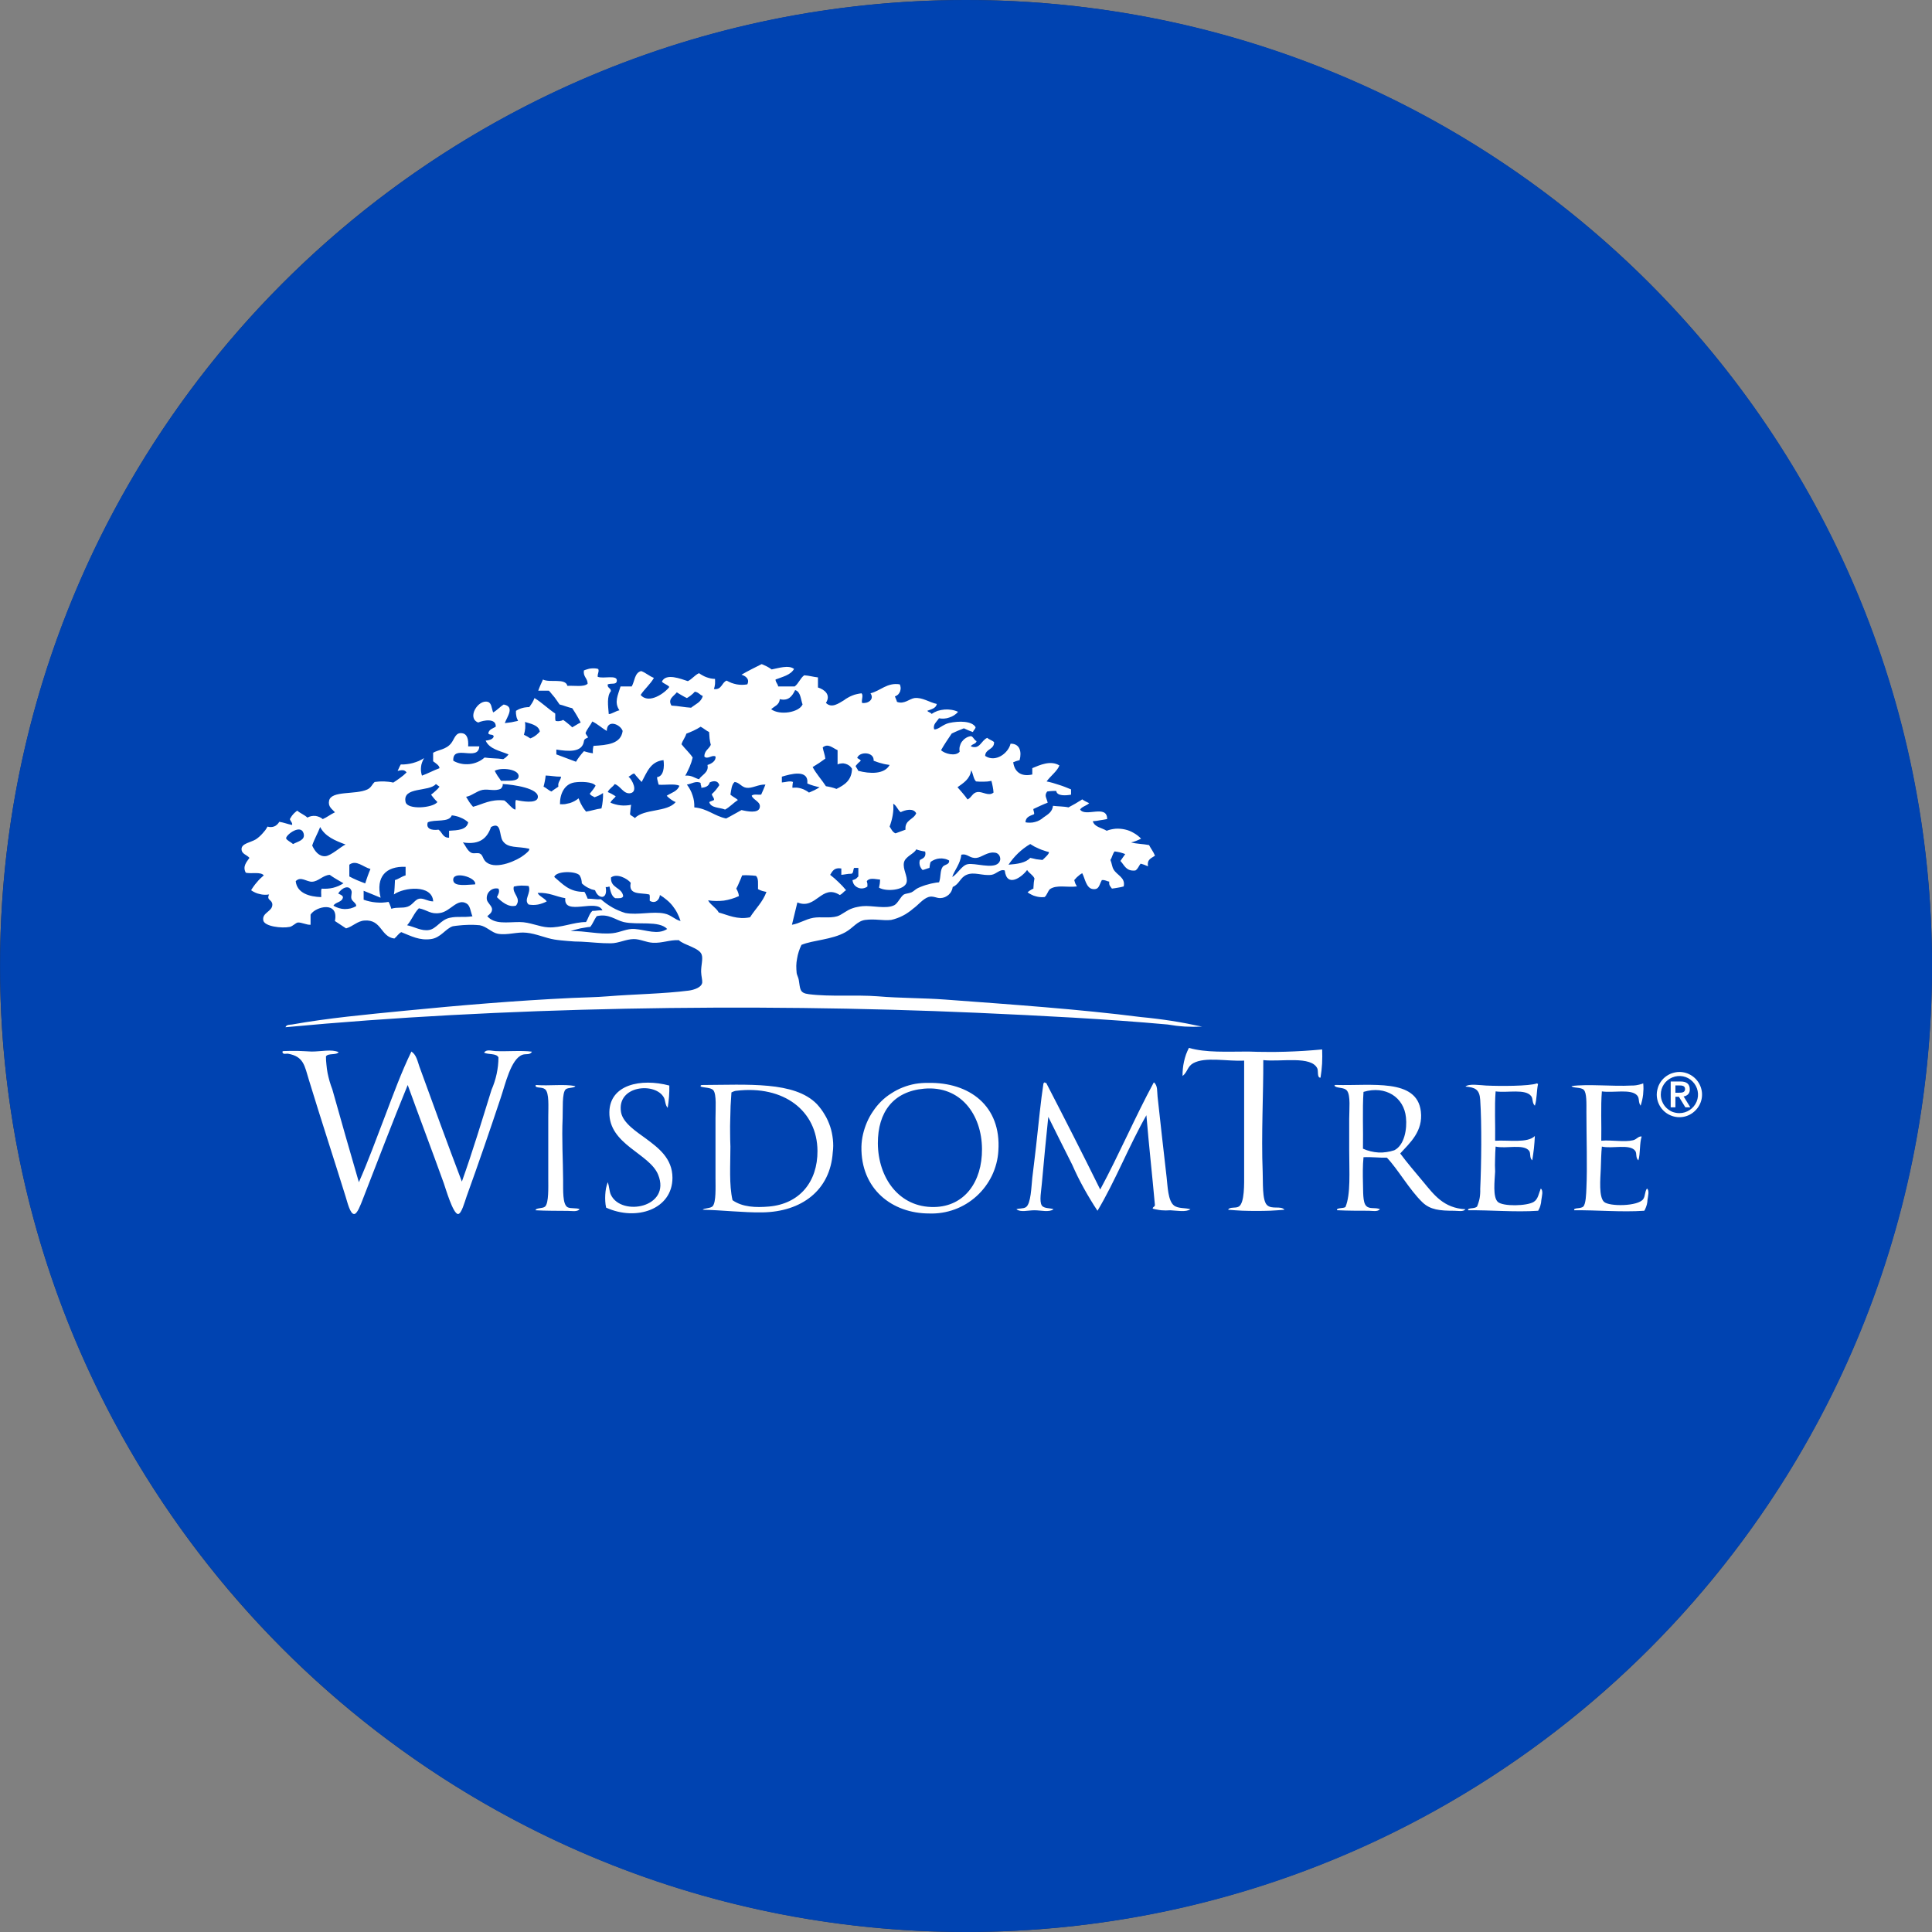 <svg width="40" height="40" viewBox="0 0 40 40" fill="none" xmlns="http://www.w3.org/2000/svg">
  <rect x="0" y="0" width="40" height="40" fill="#808080" stroke="none"/>
  <circle fill="#2B2B3C" cx="20" cy="20" r="20"></circle>
  <g transform="scale(1.25)">
    <g clip-path="url(#clip0_435_15693)">
<path d="M16.001 32C24.838 32 32.001 24.837 32.001 16C32.001 7.163 24.838 0 16.001 0C7.165 0 0.001 7.163 0.001 16C0.001 24.837 7.165 32 16.001 32Z" fill="#0043B1"/>
<path fill-rule="evenodd" clip-rule="evenodd" d="M13.152 11.08C13.094 11.182 12.96 11.21 12.845 11.255C12.847 11.306 12.882 11.323 12.889 11.37H13.162C13.227 11.322 13.254 11.234 13.32 11.185C13.403 11.19 13.47 11.212 13.548 11.22V11.387C13.659 11.421 13.766 11.51 13.68 11.642C13.775 11.739 13.895 11.647 13.979 11.598C14 11.582 14.021 11.567 14.045 11.555C14.067 11.542 14.091 11.53 14.117 11.52C14.141 11.51 14.166 11.502 14.191 11.497C14.217 11.491 14.243 11.486 14.27 11.483C14.303 11.521 14.268 11.577 14.277 11.642C14.371 11.66 14.489 11.586 14.418 11.483C14.583 11.443 14.693 11.301 14.902 11.335C14.912 11.352 14.916 11.373 14.918 11.394C14.918 11.413 14.915 11.433 14.908 11.453C14.9 11.472 14.889 11.489 14.875 11.504C14.859 11.518 14.841 11.529 14.822 11.535C14.826 11.543 14.829 11.55 14.832 11.558C14.835 11.565 14.838 11.573 14.841 11.58C14.845 11.588 14.847 11.595 14.85 11.602C14.853 11.609 14.855 11.616 14.857 11.625C14.975 11.671 15.066 11.572 15.148 11.562C15.277 11.548 15.393 11.633 15.517 11.66C15.501 11.735 15.423 11.747 15.359 11.773C15.375 11.798 15.415 11.798 15.43 11.825C15.461 11.804 15.495 11.787 15.531 11.774C15.569 11.763 15.606 11.755 15.645 11.752C15.683 11.749 15.721 11.751 15.759 11.757C15.798 11.763 15.834 11.774 15.869 11.79C15.849 11.813 15.827 11.832 15.802 11.848C15.778 11.863 15.752 11.875 15.724 11.884C15.697 11.894 15.668 11.9 15.638 11.902C15.61 11.904 15.581 11.902 15.552 11.897C15.52 11.951 15.447 11.996 15.473 12.08C15.538 12.09 15.614 11.999 15.72 11.975C15.885 11.939 16.1 11.94 16.159 12.045C16.153 12.08 16.124 12.093 16.115 12.125C16.102 12.121 16.089 12.116 16.076 12.111C16.064 12.106 16.051 12.102 16.038 12.096C16.026 12.091 16.014 12.086 16.002 12.08C15.989 12.075 15.977 12.069 15.965 12.063C15.948 12.069 15.931 12.076 15.914 12.084C15.897 12.09 15.88 12.097 15.863 12.104C15.846 12.112 15.829 12.119 15.812 12.127C15.796 12.135 15.78 12.143 15.763 12.15C15.702 12.24 15.641 12.329 15.587 12.425C15.641 12.482 15.828 12.536 15.895 12.45C15.89 12.421 15.89 12.393 15.896 12.366C15.903 12.337 15.914 12.31 15.93 12.287C15.947 12.264 15.968 12.243 15.992 12.227C16.016 12.211 16.041 12.2 16.07 12.195C16.113 12.182 16.132 12.26 16.175 12.275C16.166 12.326 16.099 12.319 16.08 12.362C16.231 12.421 16.25 12.264 16.352 12.221C16.384 12.251 16.433 12.262 16.465 12.292C16.468 12.42 16.322 12.399 16.317 12.52C16.488 12.636 16.701 12.476 16.738 12.318C16.891 12.315 16.926 12.45 16.888 12.59C16.878 12.592 16.869 12.595 16.86 12.598C16.852 12.6 16.843 12.603 16.833 12.606C16.825 12.608 16.816 12.611 16.808 12.616C16.799 12.619 16.791 12.622 16.782 12.625C16.802 12.78 16.908 12.871 17.098 12.828V12.723C17.225 12.67 17.401 12.589 17.547 12.678C17.514 12.77 17.399 12.853 17.335 12.943C17.37 12.95 17.405 12.958 17.439 12.968C17.473 12.979 17.507 12.989 17.541 13C17.575 13.01 17.608 13.022 17.641 13.035C17.674 13.048 17.707 13.061 17.74 13.075V13.162C17.656 13.178 17.504 13.188 17.495 13.1C17.482 13.1 17.469 13.1 17.456 13.1C17.444 13.101 17.431 13.102 17.42 13.102C17.407 13.103 17.394 13.104 17.381 13.105C17.37 13.106 17.358 13.108 17.345 13.11C17.292 13.178 17.335 13.215 17.353 13.295C17.272 13.325 17.195 13.363 17.115 13.4C17.115 13.432 17.139 13.468 17.125 13.487C17.06 13.513 16.988 13.532 16.985 13.62C17.01 13.625 17.037 13.627 17.064 13.626C17.091 13.626 17.117 13.622 17.142 13.615C17.169 13.608 17.194 13.599 17.217 13.586C17.241 13.573 17.263 13.558 17.283 13.54C17.359 13.487 17.429 13.449 17.441 13.347C17.523 13.358 17.621 13.355 17.697 13.373C17.716 13.363 17.735 13.353 17.754 13.342C17.773 13.332 17.793 13.321 17.812 13.31C17.831 13.299 17.85 13.287 17.869 13.275C17.888 13.265 17.907 13.253 17.925 13.24C17.934 13.247 17.944 13.253 17.952 13.258C17.962 13.263 17.971 13.269 17.981 13.274C17.99 13.279 18 13.284 18.009 13.288C18.019 13.294 18.029 13.298 18.04 13.303C17.998 13.346 17.923 13.357 17.89 13.408C17.974 13.542 18.338 13.315 18.338 13.566C18.319 13.57 18.299 13.573 18.279 13.577C18.259 13.581 18.24 13.584 18.22 13.586C18.2 13.589 18.18 13.593 18.161 13.596C18.141 13.598 18.12 13.6 18.1 13.602C18.129 13.701 18.25 13.71 18.33 13.76C18.378 13.741 18.428 13.731 18.481 13.726C18.532 13.723 18.585 13.728 18.634 13.739C18.685 13.75 18.734 13.77 18.779 13.797C18.824 13.822 18.865 13.854 18.9 13.891C18.887 13.898 18.874 13.904 18.86 13.91C18.846 13.916 18.833 13.922 18.819 13.927C18.805 13.932 18.791 13.937 18.777 13.942C18.762 13.946 18.748 13.95 18.734 13.953C18.824 13.978 18.937 13.978 19.032 13.997C19.063 14.058 19.104 14.107 19.13 14.173C19.074 14.214 18.994 14.23 19.015 14.35C19.005 14.344 18.995 14.34 18.985 14.337C18.975 14.332 18.965 14.328 18.954 14.324C18.945 14.321 18.935 14.318 18.924 14.314C18.913 14.311 18.903 14.308 18.892 14.305C18.862 14.341 18.848 14.394 18.805 14.418C18.651 14.435 18.624 14.33 18.558 14.26C18.583 14.22 18.612 14.185 18.637 14.147C18.623 14.141 18.609 14.135 18.594 14.131C18.58 14.126 18.566 14.122 18.551 14.118C18.536 14.114 18.521 14.111 18.506 14.109C18.492 14.106 18.477 14.104 18.462 14.102C18.428 14.139 18.421 14.201 18.392 14.243C18.417 14.303 18.417 14.354 18.444 14.4C18.5 14.498 18.645 14.534 18.612 14.682C18.596 14.686 18.58 14.689 18.564 14.694C18.547 14.697 18.53 14.7 18.515 14.703C18.499 14.705 18.483 14.708 18.467 14.711C18.451 14.713 18.434 14.716 18.417 14.718C18.397 14.686 18.363 14.667 18.373 14.603C18.331 14.597 18.307 14.571 18.25 14.577C18.204 14.659 18.207 14.738 18.102 14.726C17.989 14.713 17.971 14.547 17.925 14.463C17.912 14.47 17.9 14.478 17.888 14.486C17.877 14.495 17.865 14.504 17.855 14.514C17.843 14.523 17.832 14.533 17.823 14.544C17.812 14.555 17.802 14.566 17.793 14.577C17.795 14.586 17.797 14.595 17.801 14.604C17.803 14.614 17.806 14.623 17.81 14.632C17.813 14.64 17.818 14.649 17.823 14.657C17.827 14.665 17.832 14.674 17.837 14.682C17.676 14.703 17.504 14.649 17.39 14.727C17.353 14.764 17.342 14.826 17.302 14.858C17.276 14.861 17.251 14.861 17.227 14.859C17.203 14.857 17.178 14.852 17.154 14.845C17.129 14.839 17.106 14.83 17.084 14.818C17.061 14.807 17.04 14.795 17.02 14.78C17.027 14.773 17.035 14.767 17.042 14.761C17.05 14.755 17.058 14.75 17.066 14.745C17.075 14.739 17.083 14.735 17.091 14.73C17.1 14.726 17.108 14.722 17.117 14.718C17.117 14.704 17.117 14.69 17.119 14.676C17.119 14.662 17.12 14.648 17.122 14.633C17.123 14.619 17.124 14.605 17.127 14.592C17.129 14.578 17.131 14.564 17.134 14.55C17.108 14.49 17.045 14.464 17.012 14.41C16.924 14.531 16.676 14.708 16.642 14.418C16.564 14.389 16.502 14.479 16.422 14.49C16.273 14.51 16.135 14.434 16.009 14.49C15.901 14.536 15.892 14.643 15.78 14.691C15.777 14.716 15.769 14.74 15.758 14.761C15.747 14.783 15.731 14.802 15.713 14.82C15.694 14.835 15.673 14.85 15.651 14.859C15.627 14.869 15.603 14.874 15.579 14.875C15.514 14.88 15.453 14.832 15.377 14.858C15.283 14.89 15.211 14.989 15.122 15.052C15.097 15.075 15.069 15.095 15.041 15.114C15.012 15.135 14.983 15.152 14.953 15.167C14.922 15.183 14.891 15.197 14.859 15.208C14.826 15.22 14.793 15.23 14.76 15.237C14.622 15.253 14.499 15.215 14.33 15.237C14.199 15.255 14.131 15.368 14.005 15.439C13.777 15.567 13.47 15.569 13.275 15.65C13.257 15.686 13.242 15.723 13.23 15.761C13.218 15.8 13.208 15.838 13.202 15.878C13.194 15.917 13.19 15.957 13.189 15.997C13.189 16.037 13.191 16.076 13.195 16.117C13.2 16.152 13.224 16.19 13.23 16.23C13.256 16.381 13.239 16.448 13.398 16.467C13.752 16.512 14.174 16.474 14.54 16.502C14.897 16.533 15.299 16.529 15.656 16.556C16.759 16.638 17.863 16.714 18.9 16.846C18.985 16.854 19.07 16.863 19.155 16.874C19.239 16.884 19.323 16.896 19.408 16.909C19.492 16.922 19.576 16.937 19.66 16.953C19.744 16.969 19.828 16.986 19.91 17.004C19.863 17.006 19.815 17.007 19.767 17.007C19.719 17.006 19.671 17.005 19.624 17.003C19.577 17 19.529 16.995 19.482 16.99C19.434 16.983 19.387 16.977 19.34 16.969C18.323 16.877 17.253 16.823 16.183 16.775C12.402 16.609 8.268 16.681 4.729 17.014C4.742 16.968 4.803 16.974 4.836 16.969C5.434 16.862 6.073 16.803 6.716 16.74C7.618 16.651 8.536 16.574 9.476 16.529C9.663 16.52 9.876 16.518 10.066 16.502C10.495 16.467 10.992 16.461 11.411 16.407C11.494 16.395 11.621 16.356 11.631 16.274C11.635 16.233 11.615 16.169 11.613 16.099C11.61 15.989 11.648 15.882 11.621 15.809C11.581 15.698 11.329 15.655 11.243 15.572C11.092 15.565 10.966 15.624 10.813 15.615C10.705 15.61 10.603 15.553 10.496 15.554C10.365 15.556 10.249 15.623 10.118 15.624C9.957 15.626 9.79 15.605 9.626 15.597C9.589 15.597 9.552 15.596 9.516 15.594C9.479 15.592 9.442 15.589 9.406 15.586C9.369 15.583 9.332 15.58 9.296 15.576C9.26 15.572 9.223 15.568 9.186 15.562C9.035 15.538 8.883 15.465 8.721 15.449C8.565 15.431 8.407 15.494 8.246 15.466C8.147 15.449 8.058 15.344 7.947 15.325C7.909 15.322 7.872 15.319 7.835 15.318C7.798 15.317 7.76 15.318 7.722 15.32C7.685 15.321 7.647 15.324 7.61 15.328C7.573 15.331 7.536 15.336 7.499 15.342C7.381 15.38 7.301 15.532 7.139 15.554C6.946 15.58 6.815 15.506 6.646 15.439C6.598 15.465 6.573 15.513 6.532 15.545C6.302 15.516 6.324 15.227 6.039 15.247C5.921 15.253 5.846 15.345 5.732 15.377L5.547 15.255C5.617 14.917 5.226 15.014 5.144 15.149V15.317C5.08 15.322 4.992 15.274 4.932 15.28C4.898 15.285 4.852 15.339 4.801 15.352C4.664 15.38 4.38 15.344 4.361 15.245C4.336 15.114 4.513 15.1 4.511 14.982C4.508 14.896 4.409 14.915 4.457 14.815C4.431 14.819 4.405 14.821 4.379 14.82C4.352 14.819 4.326 14.815 4.301 14.808C4.275 14.803 4.251 14.795 4.227 14.784C4.203 14.773 4.18 14.76 4.159 14.745C4.173 14.721 4.188 14.699 4.203 14.678C4.219 14.655 4.236 14.634 4.254 14.614C4.271 14.593 4.289 14.573 4.309 14.553C4.329 14.534 4.349 14.516 4.369 14.499C4.318 14.435 4.164 14.477 4.071 14.455C4.014 14.35 4.084 14.278 4.132 14.209C4.086 14.155 3.998 14.146 4.001 14.059C4.004 13.97 4.154 13.953 4.238 13.902C4.259 13.888 4.278 13.873 4.296 13.857C4.314 13.841 4.331 13.824 4.347 13.806C4.363 13.789 4.378 13.771 4.393 13.752C4.407 13.732 4.42 13.712 4.431 13.691C4.449 13.697 4.468 13.699 4.487 13.699C4.506 13.698 4.525 13.695 4.543 13.688C4.561 13.681 4.577 13.67 4.591 13.656C4.604 13.644 4.616 13.629 4.626 13.612C4.701 13.623 4.763 13.65 4.836 13.664C4.854 13.639 4.809 13.599 4.801 13.567C4.808 13.553 4.816 13.54 4.825 13.527C4.833 13.514 4.843 13.502 4.854 13.489C4.864 13.477 4.875 13.466 4.887 13.456C4.899 13.445 4.911 13.435 4.924 13.427C4.973 13.472 5.043 13.495 5.091 13.542C5.111 13.531 5.132 13.523 5.155 13.518C5.177 13.514 5.2 13.512 5.223 13.514C5.246 13.517 5.267 13.523 5.289 13.532C5.31 13.54 5.329 13.552 5.346 13.567C5.419 13.535 5.477 13.487 5.548 13.454C5.502 13.401 5.429 13.363 5.451 13.26C5.491 13.091 5.888 13.167 6.084 13.076C6.152 13.044 6.16 12.992 6.206 12.952C6.232 12.949 6.258 12.946 6.285 12.944C6.31 12.943 6.336 12.943 6.361 12.943C6.386 12.944 6.413 12.946 6.439 12.949C6.465 12.952 6.49 12.956 6.514 12.962C6.534 12.95 6.554 12.937 6.573 12.923C6.592 12.911 6.611 12.897 6.629 12.883C6.647 12.87 6.665 12.855 6.683 12.841C6.701 12.826 6.718 12.81 6.734 12.794C6.7 12.745 6.651 12.753 6.586 12.769C6.603 12.734 6.618 12.695 6.638 12.662C6.672 12.663 6.706 12.662 6.739 12.657C6.773 12.653 6.806 12.647 6.839 12.638C6.872 12.629 6.904 12.617 6.935 12.605C6.965 12.591 6.995 12.575 7.024 12.557C7.011 12.578 7.001 12.601 6.992 12.625C6.982 12.649 6.977 12.673 6.974 12.699C6.971 12.723 6.971 12.748 6.973 12.774C6.976 12.799 6.981 12.823 6.989 12.847C7.091 12.81 7.178 12.761 7.279 12.724C7.282 12.681 7.214 12.64 7.174 12.609V12.468C7.257 12.418 7.389 12.417 7.473 12.31C7.529 12.238 7.543 12.131 7.649 12.144C7.736 12.152 7.762 12.24 7.754 12.362H7.939C7.923 12.624 7.491 12.316 7.508 12.6C7.548 12.624 7.593 12.64 7.637 12.649C7.684 12.659 7.73 12.66 7.776 12.656C7.822 12.651 7.867 12.64 7.91 12.621C7.953 12.603 7.991 12.578 8.026 12.547C8.123 12.563 8.24 12.558 8.334 12.574C8.343 12.569 8.352 12.564 8.359 12.558C8.368 12.553 8.376 12.547 8.383 12.539C8.391 12.533 8.397 12.526 8.404 12.519C8.41 12.511 8.417 12.503 8.423 12.495C8.28 12.436 8.106 12.407 8.044 12.267C8.103 12.26 8.155 12.249 8.176 12.205C8.181 12.15 8.096 12.184 8.088 12.144C8.1 12.079 8.163 12.066 8.211 12.037C8.221 11.889 8.005 11.929 7.921 11.967C7.727 11.894 7.918 11.58 8.079 11.625C8.143 11.642 8.141 11.73 8.168 11.8C8.233 11.765 8.28 11.707 8.343 11.669C8.533 11.704 8.397 11.875 8.361 11.977C8.379 11.975 8.397 11.973 8.417 11.97C8.435 11.968 8.453 11.966 8.471 11.963C8.49 11.959 8.508 11.956 8.527 11.951C8.545 11.948 8.563 11.944 8.581 11.94C8.574 11.927 8.569 11.914 8.563 11.9C8.558 11.888 8.554 11.874 8.552 11.859C8.549 11.845 8.547 11.831 8.546 11.818C8.545 11.803 8.545 11.788 8.546 11.774C8.562 11.764 8.579 11.754 8.597 11.746C8.615 11.738 8.633 11.732 8.651 11.727C8.67 11.721 8.689 11.718 8.708 11.716C8.727 11.713 8.746 11.712 8.766 11.712C8.774 11.701 8.783 11.689 8.791 11.677C8.8 11.665 8.808 11.653 8.815 11.641C8.822 11.628 8.829 11.615 8.836 11.602C8.842 11.59 8.848 11.576 8.853 11.562C8.978 11.639 9.076 11.738 9.196 11.818C9.201 11.859 9.188 11.915 9.205 11.942C9.216 11.944 9.227 11.945 9.237 11.945C9.248 11.946 9.258 11.945 9.268 11.943C9.278 11.942 9.289 11.94 9.299 11.937C9.309 11.933 9.319 11.928 9.328 11.924C9.342 11.933 9.355 11.942 9.368 11.953C9.381 11.963 9.393 11.973 9.405 11.983C9.417 11.993 9.43 12.003 9.443 12.014C9.454 12.024 9.466 12.035 9.478 12.047C9.526 12.021 9.567 11.99 9.618 11.967C9.607 11.947 9.597 11.927 9.586 11.907C9.575 11.886 9.563 11.866 9.551 11.846C9.539 11.827 9.527 11.807 9.515 11.787C9.503 11.768 9.491 11.749 9.478 11.73C9.401 11.714 9.341 11.685 9.268 11.668C9.254 11.648 9.24 11.627 9.226 11.607C9.213 11.588 9.2 11.569 9.185 11.55C9.17 11.531 9.154 11.512 9.138 11.494C9.124 11.475 9.108 11.457 9.091 11.44H8.915C8.921 11.424 8.927 11.408 8.933 11.392C8.939 11.377 8.946 11.362 8.952 11.346C8.958 11.331 8.965 11.316 8.973 11.3C8.979 11.285 8.986 11.27 8.993 11.255C9.105 11.314 9.365 11.225 9.398 11.36C9.515 11.352 9.667 11.384 9.733 11.325C9.733 11.231 9.656 11.213 9.671 11.105C9.689 11.097 9.708 11.09 9.728 11.085C9.747 11.078 9.767 11.074 9.787 11.072C9.807 11.07 9.827 11.069 9.848 11.07C9.868 11.071 9.888 11.074 9.908 11.08C9.929 11.121 9.894 11.158 9.9 11.21C9.993 11.249 10.235 11.167 10.216 11.282C10.206 11.344 10.131 11.312 10.066 11.335C10.056 11.4 10.12 11.392 10.118 11.448C10.048 11.534 10.072 11.69 10.083 11.827C10.13 11.829 10.197 11.776 10.26 11.765C10.168 11.633 10.235 11.516 10.278 11.37H10.463C10.514 11.284 10.509 11.142 10.62 11.115C10.698 11.143 10.753 11.199 10.831 11.228C10.77 11.335 10.678 11.408 10.611 11.51C10.748 11.672 11.019 11.473 11.086 11.378C11.055 11.338 10.995 11.328 10.963 11.29C11.03 11.143 11.277 11.245 11.393 11.282C11.465 11.247 11.506 11.182 11.578 11.15C11.597 11.164 11.617 11.176 11.639 11.188C11.659 11.2 11.68 11.209 11.702 11.217C11.725 11.225 11.748 11.232 11.771 11.237C11.794 11.242 11.818 11.244 11.843 11.245C11.844 11.26 11.844 11.275 11.844 11.288C11.844 11.302 11.844 11.316 11.843 11.33C11.841 11.345 11.838 11.359 11.836 11.373C11.833 11.387 11.829 11.4 11.825 11.413C11.957 11.429 11.951 11.306 12.035 11.273C12.061 11.287 12.088 11.3 12.115 11.311C12.143 11.321 12.171 11.329 12.201 11.335C12.23 11.34 12.259 11.343 12.289 11.343C12.319 11.343 12.348 11.34 12.378 11.335C12.423 11.241 12.341 11.194 12.281 11.175C12.389 11.113 12.502 11.056 12.615 11C12.63 11.005 12.645 11.011 12.658 11.018C12.673 11.024 12.688 11.031 12.701 11.038C12.715 11.046 12.729 11.054 12.743 11.062C12.756 11.07 12.768 11.078 12.781 11.088C12.886 11.069 13.063 11.008 13.152 11.08ZM12.915 11.58C12.909 11.677 12.826 11.696 12.773 11.747C12.913 11.852 13.232 11.803 13.293 11.668C13.261 11.58 13.262 11.457 13.17 11.43C13.124 11.523 13.065 11.617 12.915 11.58ZM11.508 11.457C11.498 11.468 11.488 11.478 11.478 11.488C11.468 11.497 11.457 11.506 11.446 11.515C11.435 11.524 11.424 11.533 11.412 11.54C11.401 11.549 11.388 11.556 11.376 11.562C11.362 11.555 11.348 11.548 11.333 11.54C11.319 11.533 11.305 11.525 11.291 11.516C11.277 11.509 11.264 11.501 11.25 11.492C11.236 11.484 11.223 11.475 11.21 11.467C11.161 11.532 11.054 11.577 11.122 11.687C11.237 11.692 11.333 11.716 11.447 11.722C11.518 11.663 11.615 11.631 11.64 11.527C11.591 11.51 11.57 11.464 11.508 11.457ZM8.678 12.17C8.686 12.174 8.695 12.179 8.705 12.184C8.714 12.188 8.723 12.193 8.732 12.198C8.741 12.204 8.749 12.209 8.758 12.214C8.766 12.22 8.775 12.225 8.783 12.23C8.798 12.225 8.813 12.218 8.828 12.21C8.843 12.202 8.856 12.194 8.869 12.184C8.883 12.174 8.896 12.164 8.907 12.152C8.919 12.142 8.93 12.13 8.941 12.117C8.923 12.005 8.769 11.983 8.695 11.958C8.698 11.976 8.699 11.994 8.7 12.012C8.7 12.029 8.7 12.046 8.699 12.064C8.697 12.082 8.694 12.1 8.691 12.117C8.687 12.135 8.683 12.153 8.678 12.17ZM9.698 12.143C9.701 12.149 9.704 12.155 9.707 12.162C9.711 12.167 9.714 12.173 9.718 12.179C9.722 12.184 9.725 12.19 9.73 12.197C9.734 12.202 9.738 12.207 9.742 12.213C9.714 12.23 9.677 12.235 9.672 12.275C9.645 12.471 9.405 12.445 9.215 12.415V12.495C9.323 12.536 9.433 12.576 9.54 12.617C9.55 12.602 9.559 12.587 9.569 12.571C9.579 12.556 9.59 12.541 9.601 12.527C9.612 12.512 9.624 12.497 9.636 12.483C9.647 12.47 9.66 12.456 9.672 12.442C9.684 12.446 9.696 12.45 9.709 12.453C9.721 12.456 9.733 12.46 9.746 12.463C9.758 12.465 9.771 12.468 9.784 12.471C9.795 12.473 9.808 12.475 9.82 12.477C9.819 12.468 9.819 12.457 9.819 12.447C9.819 12.436 9.819 12.426 9.82 12.415C9.822 12.405 9.823 12.395 9.824 12.385C9.826 12.375 9.828 12.365 9.83 12.354C10.058 12.34 10.284 12.323 10.313 12.107C10.275 11.994 10.052 11.907 10.05 12.107C9.967 12.058 9.9 11.993 9.811 11.95C9.777 12.018 9.726 12.069 9.698 12.143ZM11.605 12.037C11.586 12.049 11.567 12.06 11.548 12.071C11.529 12.081 11.509 12.091 11.489 12.101C11.469 12.111 11.448 12.12 11.428 12.128C11.408 12.137 11.388 12.145 11.368 12.152C11.349 12.217 11.307 12.262 11.288 12.327C11.347 12.404 11.419 12.466 11.473 12.547C11.466 12.574 11.459 12.6 11.451 12.625C11.442 12.651 11.432 12.676 11.422 12.702C11.411 12.726 11.4 12.751 11.388 12.775C11.377 12.8 11.364 12.823 11.35 12.847C11.455 12.837 11.503 12.887 11.578 12.907C11.626 12.831 11.745 12.794 11.718 12.67C11.785 12.651 11.863 12.601 11.851 12.53C11.796 12.495 11.717 12.587 11.666 12.53C11.667 12.431 11.742 12.407 11.773 12.337C11.768 12.319 11.764 12.301 11.761 12.284C11.758 12.267 11.755 12.25 11.753 12.232C11.751 12.214 11.75 12.196 11.749 12.179C11.748 12.161 11.746 12.143 11.745 12.125C11.694 12.101 11.656 12.063 11.605 12.037ZM13.627 12.38C13.638 12.444 13.662 12.498 13.67 12.565C13.603 12.615 13.533 12.662 13.46 12.705C13.522 12.821 13.61 12.914 13.68 13.022C13.695 13.024 13.71 13.027 13.725 13.03C13.739 13.033 13.754 13.037 13.769 13.04C13.784 13.044 13.798 13.048 13.812 13.052C13.827 13.057 13.841 13.061 13.855 13.067C13.987 13.001 14.107 12.927 14.112 12.732C14.099 12.713 14.085 12.695 14.066 12.681C14.048 12.668 14.027 12.657 14.005 12.651C13.984 12.645 13.96 12.641 13.938 12.645C13.916 12.646 13.893 12.651 13.873 12.662V12.425C13.793 12.391 13.715 12.305 13.627 12.38ZM14.47 12.6C14.483 12.45 14.233 12.442 14.198 12.555C14.22 12.57 14.246 12.578 14.258 12.6C14.251 12.606 14.243 12.613 14.234 12.621C14.227 12.627 14.22 12.634 14.212 12.641C14.205 12.649 14.198 12.656 14.191 12.664C14.184 12.672 14.177 12.68 14.171 12.688C14.183 12.716 14.204 12.737 14.215 12.767C14.406 12.818 14.649 12.828 14.735 12.67C14.711 12.667 14.688 12.663 14.666 12.659C14.644 12.655 14.622 12.649 14.601 12.643C14.579 12.638 14.557 12.631 14.536 12.624C14.513 12.616 14.492 12.608 14.47 12.6ZM10.628 12.952C10.618 12.941 10.607 12.93 10.597 12.919C10.586 12.907 10.575 12.895 10.565 12.883C10.554 12.872 10.544 12.86 10.534 12.848C10.525 12.836 10.515 12.823 10.506 12.812C10.463 12.818 10.447 12.85 10.41 12.864C10.475 12.917 10.568 13.11 10.445 13.137C10.329 13.161 10.276 13.013 10.181 12.987C10.149 13.037 10.091 13.06 10.066 13.119C10.078 13.124 10.089 13.128 10.101 13.134C10.111 13.14 10.123 13.146 10.134 13.151C10.145 13.158 10.156 13.164 10.166 13.17C10.177 13.176 10.188 13.182 10.198 13.189C10.174 13.229 10.128 13.248 10.111 13.295C10.137 13.306 10.165 13.316 10.193 13.323C10.221 13.331 10.25 13.336 10.279 13.339C10.308 13.342 10.337 13.343 10.367 13.341C10.396 13.34 10.424 13.336 10.453 13.33C10.444 13.379 10.442 13.435 10.435 13.487C10.455 13.516 10.493 13.524 10.515 13.55C10.671 13.392 11.049 13.456 11.192 13.285C11.178 13.28 11.164 13.273 11.151 13.266C11.137 13.257 11.124 13.249 11.111 13.24C11.1 13.232 11.088 13.222 11.076 13.212C11.064 13.202 11.053 13.192 11.043 13.18C11.119 13.13 11.221 13.108 11.253 13.014C11.172 12.976 11.02 13.006 10.91 12.997C10.906 12.986 10.903 12.976 10.901 12.966C10.898 12.956 10.895 12.945 10.893 12.934C10.891 12.925 10.889 12.915 10.886 12.904C10.885 12.894 10.884 12.883 10.883 12.872C10.993 12.858 11.006 12.702 10.99 12.59C10.77 12.613 10.714 12.796 10.628 12.952ZM8.59 12.864C8.606 12.742 8.308 12.703 8.194 12.767C8.202 12.782 8.21 12.796 8.217 12.81C8.226 12.824 8.234 12.838 8.243 12.853C8.252 12.867 8.262 12.88 8.272 12.893C8.28 12.907 8.29 12.92 8.3 12.933C8.413 12.927 8.578 12.95 8.59 12.864ZM15.86 13.04C15.875 13.056 15.889 13.072 15.903 13.089C15.918 13.105 15.932 13.121 15.946 13.139C15.96 13.155 15.973 13.172 15.987 13.189C16 13.206 16.013 13.224 16.026 13.242C16.099 13.205 16.105 13.129 16.193 13.118C16.276 13.11 16.379 13.194 16.456 13.127C16.455 13.111 16.453 13.095 16.451 13.078C16.449 13.062 16.446 13.046 16.443 13.03C16.44 13.014 16.437 12.998 16.433 12.982C16.429 12.965 16.425 12.949 16.421 12.934C16.399 12.938 16.378 12.941 16.357 12.944C16.336 12.946 16.314 12.947 16.293 12.947C16.272 12.948 16.251 12.948 16.229 12.947C16.208 12.946 16.187 12.945 16.166 12.943C16.121 12.898 16.119 12.813 16.086 12.758C16.065 12.906 15.957 12.968 15.858 13.04H15.86ZM12.95 12.864V12.96C13.006 12.958 13.082 12.928 13.135 12.952C13.133 12.96 13.131 12.967 13.13 12.976C13.129 12.983 13.128 12.991 13.127 13C13.126 13.007 13.125 13.015 13.125 13.024C13.125 13.032 13.125 13.04 13.125 13.048C13.15 13.046 13.174 13.045 13.199 13.046C13.223 13.048 13.247 13.053 13.27 13.06C13.294 13.067 13.316 13.076 13.337 13.088C13.36 13.099 13.38 13.112 13.398 13.127C13.414 13.122 13.429 13.116 13.444 13.108C13.459 13.102 13.474 13.095 13.489 13.088C13.504 13.08 13.518 13.073 13.532 13.065C13.546 13.057 13.561 13.048 13.575 13.04C13.557 13.035 13.539 13.031 13.522 13.027C13.505 13.023 13.488 13.018 13.471 13.013C13.455 13.007 13.439 13.002 13.422 12.997C13.405 12.99 13.388 12.984 13.372 12.977C13.396 12.732 13.089 12.823 12.95 12.864ZM9.003 13.03C9.052 13.051 9.083 13.091 9.135 13.11C9.169 13.079 9.212 13.057 9.248 13.03C9.236 12.946 9.287 12.928 9.293 12.864C9.199 12.866 9.127 12.847 9.038 12.845C9.036 12.861 9.034 12.877 9.032 12.893C9.03 12.908 9.027 12.923 9.024 12.939C9.021 12.954 9.017 12.97 9.014 12.986C9.011 13 9.007 13.015 9.003 13.03ZM11.755 12.96C11.739 13.021 11.686 13.043 11.615 13.048C11.621 13.011 11.6 13.003 11.605 12.968C11.527 12.927 11.455 12.984 11.377 12.995C11.398 13.022 11.415 13.05 11.431 13.079C11.447 13.109 11.461 13.141 11.471 13.174C11.482 13.205 11.49 13.238 11.495 13.272C11.499 13.305 11.501 13.339 11.5 13.373C11.718 13.392 11.831 13.516 12.027 13.557C12.114 13.513 12.196 13.463 12.282 13.417C12.381 13.441 12.555 13.473 12.582 13.382C12.611 13.28 12.48 13.256 12.45 13.18C12.477 13.148 12.555 13.167 12.607 13.162C12.633 13.108 12.655 13.051 12.678 12.995C12.561 12.989 12.459 13.062 12.362 13.048C12.282 13.037 12.247 12.96 12.168 12.952C12.117 12.993 12.112 13.083 12.098 13.162C12.136 13.196 12.184 13.216 12.222 13.25C12.147 13.299 12.09 13.365 12.01 13.409C11.919 13.371 11.776 13.387 11.747 13.285C11.769 13.271 11.803 13.264 11.827 13.25C11.827 13.205 11.795 13.193 11.79 13.153C11.803 13.142 11.814 13.131 11.825 13.119C11.836 13.108 11.846 13.095 11.857 13.083C11.868 13.07 11.878 13.057 11.887 13.044C11.897 13.031 11.906 13.017 11.914 13.005C11.895 12.931 11.823 12.925 11.755 12.96ZM9.513 12.96C9.347 12.987 9.272 13.153 9.275 13.32C9.303 13.322 9.331 13.322 9.358 13.319C9.386 13.314 9.413 13.308 9.44 13.301C9.465 13.293 9.49 13.282 9.515 13.269C9.539 13.256 9.562 13.241 9.583 13.223C9.59 13.243 9.598 13.263 9.607 13.282C9.615 13.302 9.625 13.321 9.636 13.339C9.645 13.357 9.656 13.375 9.669 13.393C9.681 13.41 9.694 13.427 9.707 13.443C9.795 13.43 9.87 13.401 9.962 13.39C9.967 13.37 9.971 13.349 9.975 13.328C9.978 13.307 9.981 13.286 9.983 13.264C9.985 13.243 9.987 13.221 9.988 13.199C9.989 13.178 9.989 13.156 9.988 13.135C9.977 13.143 9.967 13.15 9.956 13.156C9.944 13.162 9.933 13.169 9.921 13.175C9.909 13.18 9.897 13.186 9.884 13.191C9.873 13.196 9.86 13.201 9.848 13.205C9.82 13.186 9.781 13.178 9.769 13.145C9.778 13.134 9.786 13.124 9.795 13.113C9.803 13.102 9.812 13.092 9.82 13.081C9.829 13.069 9.837 13.058 9.844 13.048C9.852 13.036 9.859 13.024 9.865 13.013C9.819 12.947 9.616 12.943 9.513 12.96ZM7.22 12.986C7.11 13.121 6.659 13.024 6.718 13.285C6.748 13.416 7.166 13.385 7.245 13.285C7.236 13.275 7.226 13.266 7.217 13.256C7.208 13.247 7.199 13.237 7.19 13.226C7.181 13.216 7.173 13.205 7.164 13.194C7.156 13.184 7.148 13.173 7.14 13.162C7.153 13.153 7.166 13.143 7.178 13.132C7.19 13.121 7.202 13.111 7.214 13.1C7.225 13.09 7.237 13.078 7.249 13.067C7.259 13.055 7.27 13.043 7.28 13.03C7.258 13.017 7.241 13 7.22 12.986ZM8.907 13.215C8.944 13.056 8.496 12.995 8.327 12.986C8.327 12.994 8.327 13.002 8.326 13.009C8.325 13.017 8.323 13.024 8.319 13.03C8.316 13.037 8.312 13.044 8.308 13.049C8.303 13.056 8.298 13.061 8.292 13.065C8.197 13.11 8.09 13.065 7.993 13.083C7.894 13.102 7.809 13.185 7.72 13.197C7.729 13.212 7.737 13.227 7.746 13.24C7.754 13.255 7.763 13.27 7.773 13.284C7.782 13.297 7.792 13.311 7.803 13.325C7.814 13.338 7.824 13.35 7.835 13.363C7.999 13.32 8.122 13.234 8.353 13.258C8.409 13.295 8.498 13.416 8.538 13.408C8.544 13.358 8.527 13.285 8.546 13.25C8.641 13.272 8.883 13.315 8.907 13.215ZM14.735 13.69C14.762 13.733 14.783 13.782 14.832 13.803C14.888 13.784 14.942 13.761 14.998 13.742C14.982 13.577 15.133 13.578 15.175 13.47C15.128 13.379 14.995 13.414 14.918 13.452C14.869 13.416 14.851 13.344 14.795 13.312C14.797 13.344 14.798 13.376 14.797 13.408C14.795 13.44 14.791 13.472 14.786 13.503C14.78 13.535 14.774 13.567 14.765 13.597C14.757 13.628 14.746 13.659 14.735 13.69ZM7.483 13.505C7.437 13.629 7.202 13.566 7.086 13.62C7.049 13.726 7.148 13.758 7.263 13.742C7.325 13.782 7.331 13.878 7.438 13.875V13.76C7.583 13.752 7.73 13.746 7.755 13.62C7.736 13.603 7.716 13.588 7.695 13.575C7.674 13.562 7.651 13.551 7.628 13.542C7.604 13.531 7.581 13.523 7.556 13.518C7.532 13.511 7.507 13.507 7.483 13.505ZM8.326 13.927C8.265 13.833 8.31 13.601 8.133 13.698C8.071 13.876 7.953 13.999 7.666 13.953C7.707 13.994 7.743 14.104 7.816 14.128C7.857 14.142 7.908 14.12 7.948 14.138C8.005 14.163 7.991 14.235 8.063 14.287C8.23 14.409 8.576 14.246 8.678 14.163C8.716 14.133 8.778 14.087 8.766 14.058C8.574 14.013 8.412 14.056 8.326 13.927ZM5.171 14.005C5.215 14.101 5.285 14.19 5.391 14.181C5.485 14.173 5.652 14.017 5.724 13.988C5.552 13.924 5.383 13.855 5.303 13.698C5.262 13.805 5.207 13.895 5.171 14.005ZM5.029 13.805C4.984 13.64 4.737 13.827 4.739 13.884C4.74 13.913 4.826 13.953 4.854 13.98C4.938 13.935 5.059 13.916 5.029 13.805ZM17.064 13.98C17.028 14.001 16.993 14.024 16.959 14.05C16.926 14.075 16.895 14.102 16.864 14.131C16.834 14.16 16.806 14.19 16.779 14.222C16.752 14.255 16.727 14.288 16.704 14.322C16.851 14.311 16.989 14.292 17.064 14.209C17.08 14.213 17.097 14.217 17.114 14.22C17.131 14.225 17.148 14.228 17.165 14.232C17.182 14.234 17.199 14.236 17.216 14.238C17.233 14.24 17.25 14.242 17.267 14.244C17.302 14.211 17.386 14.138 17.372 14.112C17.344 14.106 17.317 14.098 17.291 14.088C17.264 14.08 17.238 14.07 17.213 14.059C17.187 14.048 17.162 14.036 17.136 14.023C17.112 14.009 17.088 13.995 17.064 13.98ZM15.175 14.068C15.148 14.139 14.993 14.184 14.972 14.287C14.95 14.397 15.037 14.514 15.017 14.612C14.986 14.748 14.673 14.773 14.559 14.702C14.562 14.69 14.564 14.679 14.566 14.668C14.568 14.658 14.57 14.647 14.572 14.636C14.573 14.625 14.574 14.614 14.575 14.603C14.576 14.591 14.577 14.58 14.577 14.569C14.489 14.561 14.402 14.533 14.357 14.595C14.359 14.602 14.361 14.61 14.362 14.617C14.364 14.625 14.366 14.632 14.367 14.639C14.367 14.647 14.367 14.654 14.367 14.662C14.367 14.669 14.367 14.677 14.367 14.684C14.344 14.7 14.319 14.711 14.292 14.714C14.265 14.718 14.236 14.714 14.212 14.703C14.187 14.692 14.164 14.675 14.148 14.654C14.132 14.632 14.123 14.604 14.12 14.577C14.129 14.575 14.139 14.573 14.148 14.569C14.157 14.565 14.165 14.561 14.174 14.557C14.182 14.551 14.19 14.545 14.196 14.537C14.204 14.531 14.21 14.524 14.217 14.517V14.375H14.147C14.128 14.404 14.139 14.463 14.102 14.472C14.038 14.471 13.992 14.486 13.935 14.49V14.385C13.819 14.364 13.787 14.429 13.75 14.49C13.774 14.509 13.798 14.528 13.822 14.549C13.844 14.569 13.866 14.59 13.889 14.611C13.911 14.632 13.933 14.654 13.954 14.676C13.974 14.698 13.994 14.721 14.014 14.745C13.973 14.765 13.954 14.807 13.909 14.824C13.608 14.633 13.517 15.076 13.207 14.947C13.176 15.071 13.146 15.193 13.117 15.317C13.245 15.296 13.337 15.226 13.47 15.202C13.595 15.18 13.737 15.213 13.865 15.177C13.943 15.154 14.021 15.076 14.12 15.044C14.133 15.04 14.147 15.036 14.161 15.031C14.175 15.028 14.189 15.025 14.203 15.022C14.216 15.019 14.231 15.016 14.246 15.014C14.259 15.012 14.273 15.01 14.287 15.009C14.443 14.993 14.679 15.063 14.814 14.992C14.873 14.96 14.916 14.85 14.972 14.815C15.001 14.799 15.052 14.799 15.097 14.78C15.135 14.762 15.167 14.726 15.202 14.71C15.229 14.697 15.257 14.685 15.286 14.675C15.315 14.664 15.344 14.655 15.374 14.648C15.402 14.639 15.432 14.632 15.463 14.627C15.493 14.62 15.523 14.616 15.554 14.614C15.587 14.522 15.567 14.423 15.614 14.357C15.645 14.316 15.729 14.324 15.72 14.252C15.696 14.239 15.671 14.229 15.643 14.224C15.617 14.218 15.589 14.217 15.562 14.219C15.535 14.221 15.509 14.227 15.482 14.238C15.457 14.248 15.433 14.261 15.412 14.279C15.41 14.287 15.408 14.295 15.406 14.303C15.405 14.311 15.403 14.319 15.401 14.327C15.4 14.335 15.399 14.343 15.398 14.351C15.397 14.36 15.396 14.368 15.395 14.375C15.353 14.385 15.321 14.402 15.281 14.41C15.27 14.399 15.26 14.388 15.253 14.375C15.245 14.362 15.239 14.348 15.235 14.334C15.231 14.319 15.229 14.304 15.229 14.289C15.23 14.274 15.232 14.259 15.237 14.244C15.286 14.217 15.344 14.2 15.324 14.104C15.312 14.102 15.299 14.1 15.286 14.098C15.273 14.096 15.261 14.093 15.248 14.09C15.236 14.087 15.224 14.083 15.211 14.08C15.2 14.077 15.187 14.073 15.175 14.068ZM15.772 14.525C15.86 14.48 15.925 14.335 16.027 14.314C16.148 14.289 16.438 14.396 16.537 14.297C16.551 14.283 16.561 14.265 16.566 14.244C16.569 14.225 16.567 14.204 16.559 14.185C16.553 14.168 16.54 14.15 16.523 14.139C16.507 14.128 16.488 14.122 16.467 14.122C16.36 14.107 16.256 14.2 16.177 14.209C16.059 14.224 16.026 14.131 15.922 14.157C15.908 14.308 15.804 14.42 15.772 14.525ZM5.786 14.322V14.517C5.807 14.527 5.828 14.538 5.849 14.549C5.872 14.559 5.894 14.569 5.915 14.579C5.937 14.588 5.959 14.598 5.982 14.606C6.004 14.614 6.026 14.623 6.049 14.632C6.055 14.611 6.062 14.591 6.069 14.571C6.076 14.551 6.083 14.531 6.09 14.51C6.098 14.491 6.105 14.472 6.112 14.451C6.121 14.432 6.129 14.413 6.136 14.393C6.014 14.362 5.902 14.235 5.786 14.322ZM6.524 14.815C6.527 14.796 6.529 14.776 6.532 14.756C6.534 14.737 6.535 14.717 6.536 14.697C6.538 14.677 6.539 14.657 6.539 14.638C6.541 14.618 6.541 14.598 6.541 14.577C6.606 14.558 6.651 14.518 6.718 14.499V14.357C6.39 14.345 6.222 14.522 6.304 14.869C6.211 14.831 6.117 14.791 6.023 14.754V14.902C6.056 14.914 6.09 14.924 6.124 14.931C6.158 14.939 6.192 14.944 6.227 14.947C6.262 14.95 6.297 14.951 6.332 14.95C6.367 14.948 6.402 14.944 6.436 14.938C6.441 14.947 6.446 14.957 6.45 14.966C6.454 14.975 6.458 14.984 6.461 14.993C6.466 15.003 6.469 15.013 6.473 15.024C6.476 15.033 6.478 15.043 6.481 15.052C6.587 15.019 6.659 15.049 6.753 15.017C6.834 14.99 6.874 14.896 6.946 14.885C7.021 14.874 7.08 14.928 7.175 14.93C7.159 14.644 6.686 14.697 6.524 14.815ZM9.856 14.745C9.835 14.74 9.815 14.735 9.795 14.729C9.776 14.721 9.757 14.713 9.738 14.703C9.72 14.694 9.702 14.683 9.685 14.671C9.668 14.659 9.652 14.645 9.636 14.63C9.637 14.619 9.636 14.608 9.634 14.597C9.633 14.585 9.631 14.574 9.628 14.563C9.624 14.551 9.621 14.54 9.616 14.53C9.612 14.519 9.607 14.509 9.601 14.499C9.535 14.423 9.21 14.424 9.18 14.525C9.317 14.638 9.425 14.777 9.68 14.772C9.686 14.78 9.691 14.789 9.696 14.799C9.7 14.808 9.705 14.818 9.709 14.828C9.713 14.837 9.717 14.847 9.722 14.856C9.726 14.866 9.73 14.875 9.733 14.885C9.812 14.883 9.87 14.901 9.953 14.895C9.982 14.92 10.013 14.944 10.045 14.968C10.076 14.99 10.108 15.011 10.142 15.03C10.176 15.049 10.211 15.067 10.248 15.082C10.284 15.097 10.32 15.111 10.357 15.122C10.569 15.161 10.813 15.089 11.008 15.132C11.116 15.154 11.177 15.232 11.272 15.255C11.258 15.21 11.24 15.166 11.218 15.124C11.197 15.082 11.171 15.043 11.142 15.006C11.113 14.969 11.08 14.935 11.044 14.906C11.008 14.875 10.97 14.848 10.93 14.824C10.923 14.907 10.851 14.974 10.762 14.92C10.759 14.886 10.77 14.835 10.754 14.815C10.619 14.783 10.402 14.832 10.447 14.622C10.388 14.549 10.216 14.46 10.12 14.534C10.109 14.714 10.3 14.694 10.322 14.842C10.31 14.885 10.248 14.877 10.19 14.877C10.128 14.844 10.112 14.761 10.095 14.684C10.074 14.686 10.061 14.697 10.032 14.692C10.071 14.907 9.908 14.893 9.856 14.745ZM5.461 14.49C5.349 14.496 5.277 14.598 5.171 14.604C5.081 14.609 4.981 14.507 4.898 14.595C4.919 14.797 5.132 14.853 5.32 14.859C5.324 14.813 5.311 14.749 5.328 14.719C5.36 14.721 5.392 14.721 5.422 14.719C5.454 14.717 5.486 14.712 5.516 14.705C5.547 14.697 5.577 14.687 5.606 14.675C5.634 14.662 5.662 14.647 5.689 14.63C5.612 14.585 5.532 14.541 5.461 14.49ZM7.508 14.587C7.526 14.692 7.749 14.651 7.87 14.648C7.9 14.531 7.481 14.412 7.508 14.587ZM12.292 14.499C12.284 14.517 12.277 14.536 12.27 14.555C12.262 14.573 12.254 14.591 12.246 14.609C12.238 14.628 12.23 14.647 12.222 14.665C12.213 14.683 12.204 14.701 12.195 14.718C12.201 14.727 12.206 14.737 12.211 14.748C12.216 14.757 12.22 14.768 12.223 14.778C12.228 14.788 12.231 14.798 12.233 14.808C12.236 14.819 12.238 14.83 12.239 14.842C12.2 14.86 12.159 14.875 12.117 14.888C12.075 14.901 12.033 14.91 11.989 14.917C11.946 14.922 11.902 14.924 11.858 14.923C11.815 14.923 11.772 14.919 11.729 14.912C11.755 14.976 11.863 15.035 11.905 15.114C12.058 15.156 12.214 15.237 12.423 15.193C12.513 15.051 12.634 14.941 12.695 14.772C12.683 14.771 12.671 14.769 12.658 14.765C12.647 14.763 12.635 14.76 12.623 14.756C12.612 14.753 12.6 14.748 12.588 14.743C12.577 14.739 12.566 14.733 12.555 14.727C12.553 14.643 12.568 14.546 12.52 14.507C12.501 14.505 12.482 14.503 12.463 14.501C12.443 14.499 12.425 14.498 12.407 14.498C12.388 14.497 12.368 14.496 12.349 14.496C12.33 14.496 12.311 14.497 12.292 14.499ZM8.511 14.684C8.477 14.8 8.644 14.875 8.546 15C8.421 15.036 8.303 14.93 8.23 14.859C8.248 14.824 8.283 14.769 8.256 14.719C8.232 14.713 8.205 14.713 8.181 14.719C8.155 14.726 8.133 14.738 8.114 14.756C8.095 14.773 8.08 14.794 8.071 14.82C8.063 14.844 8.06 14.869 8.063 14.895C8.069 14.953 8.152 15.006 8.15 15.062C8.149 15.118 8.104 15.146 8.071 15.175C8.192 15.315 8.399 15.272 8.608 15.272C8.777 15.272 8.927 15.352 9.083 15.36C9.291 15.371 9.508 15.271 9.706 15.272C9.744 15.213 9.76 15.133 9.812 15.087C9.871 15.089 9.914 15.073 9.978 15.079C9.895 14.874 9.331 15.183 9.363 14.877C9.207 14.851 9.097 14.78 8.906 14.789C8.919 14.837 9.019 14.875 9.056 14.93C9.033 14.942 9.01 14.953 8.985 14.961C8.961 14.97 8.936 14.977 8.911 14.982C8.885 14.986 8.86 14.989 8.834 14.989C8.808 14.989 8.782 14.986 8.756 14.982C8.667 14.902 8.804 14.789 8.756 14.675C8.736 14.672 8.716 14.671 8.695 14.67C8.674 14.669 8.653 14.668 8.633 14.668C8.612 14.669 8.591 14.671 8.571 14.673C8.551 14.676 8.531 14.68 8.511 14.684ZM5.821 14.886C5.808 14.837 5.835 14.791 5.821 14.754C5.781 14.648 5.66 14.705 5.601 14.799C5.63 14.816 5.669 14.824 5.681 14.859C5.669 14.949 5.558 14.936 5.523 15.001C5.55 15.018 5.58 15.031 5.612 15.041C5.644 15.051 5.676 15.056 5.709 15.057C5.743 15.057 5.776 15.053 5.808 15.046C5.84 15.037 5.87 15.025 5.899 15.009C5.908 14.961 5.834 14.933 5.821 14.886ZM7.728 14.965C7.574 14.872 7.461 15.097 7.288 15.122C7.129 15.148 7.084 15.073 6.938 15.044C6.858 15.122 6.818 15.242 6.743 15.325C6.869 15.352 6.979 15.424 7.105 15.404C7.229 15.385 7.298 15.234 7.448 15.202C7.577 15.173 7.664 15.2 7.825 15.177C7.792 15.097 7.79 15.001 7.728 14.965ZM10.33 15.272C10.195 15.24 10.083 15.127 9.883 15.175C9.843 15.229 9.819 15.301 9.776 15.352C9.748 15.354 9.721 15.358 9.695 15.363C9.667 15.367 9.639 15.372 9.612 15.377C9.585 15.384 9.558 15.391 9.53 15.398C9.504 15.405 9.477 15.413 9.451 15.422C9.688 15.414 9.918 15.481 10.146 15.457C10.279 15.443 10.383 15.376 10.515 15.387C10.708 15.403 10.891 15.489 11.051 15.387C10.915 15.242 10.558 15.325 10.33 15.272Z" fill="white"/>
<path fill-rule="evenodd" clip-rule="evenodd" d="M19.592 17.701C19.596 17.661 19.602 17.622 19.611 17.583C19.619 17.543 19.631 17.505 19.644 17.466C19.658 17.428 19.674 17.392 19.692 17.356C19.97 17.438 20.323 17.417 20.677 17.417C20.779 17.421 20.881 17.423 20.983 17.423C21.085 17.424 21.187 17.423 21.289 17.42C21.391 17.417 21.493 17.412 21.595 17.406C21.696 17.399 21.797 17.392 21.899 17.382C21.9 17.421 21.901 17.461 21.901 17.5C21.901 17.538 21.9 17.577 21.898 17.616C21.895 17.654 21.892 17.693 21.888 17.733C21.884 17.771 21.878 17.809 21.872 17.849C21.813 17.857 21.837 17.737 21.82 17.699C21.722 17.482 21.219 17.591 20.924 17.559C20.927 18.097 20.889 18.791 20.914 19.414C20.921 19.575 20.903 19.879 20.985 19.959C21.066 20.038 21.214 19.965 21.275 20.037C21.197 20.044 21.119 20.049 21.042 20.053C20.964 20.056 20.887 20.057 20.809 20.057C20.731 20.057 20.653 20.056 20.575 20.053C20.497 20.049 20.42 20.044 20.342 20.037C20.365 19.984 20.465 20.018 20.519 19.984C20.616 19.924 20.607 19.603 20.607 19.439V17.567C20.333 17.583 19.963 17.498 19.762 17.611C19.664 17.667 19.672 17.755 19.587 17.822C19.586 17.781 19.588 17.741 19.592 17.701ZM5.609 17.427C5.571 17.481 5.435 17.439 5.399 17.497C5.399 17.543 5.401 17.59 5.407 17.635C5.411 17.682 5.417 17.728 5.426 17.774C5.435 17.82 5.447 17.865 5.459 17.909C5.472 17.954 5.487 17.998 5.504 18.042C5.649 18.558 5.792 19.06 5.944 19.581C6.1 19.229 6.234 18.858 6.376 18.489C6.514 18.126 6.648 17.758 6.814 17.417C6.897 17.47 6.916 17.579 6.946 17.664C7.172 18.287 7.413 18.948 7.65 19.571C7.829 19.071 7.979 18.571 8.141 18.051C8.159 18.009 8.176 17.966 8.19 17.922C8.204 17.879 8.216 17.834 8.226 17.788C8.235 17.744 8.243 17.698 8.248 17.653C8.253 17.607 8.256 17.561 8.256 17.514C8.222 17.442 8.088 17.471 8.018 17.436C8.055 17.374 8.139 17.406 8.203 17.409C8.398 17.419 8.638 17.395 8.81 17.419C8.782 17.479 8.708 17.449 8.651 17.471C8.46 17.543 8.369 17.962 8.291 18.191C8.108 18.74 7.928 19.264 7.728 19.818C7.695 19.912 7.644 20.105 7.588 20.108C7.504 20.113 7.375 19.665 7.351 19.599C7.152 19.047 6.949 18.513 6.753 17.971C6.498 18.591 6.262 19.216 6.006 19.871C5.974 19.951 5.918 20.108 5.866 20.108C5.799 20.11 5.754 19.912 5.724 19.818C5.52 19.162 5.319 18.55 5.118 17.892C5.043 17.651 5.034 17.498 4.766 17.452C4.744 17.449 4.675 17.474 4.678 17.417C4.685 17.415 4.686 17.409 4.696 17.409C4.734 17.407 4.773 17.406 4.812 17.406C4.852 17.406 4.89 17.406 4.929 17.406C4.968 17.407 5.007 17.409 5.045 17.411C5.084 17.413 5.123 17.415 5.161 17.417C5.325 17.417 5.49 17.374 5.609 17.427ZM11.086 17.98C11.086 18.01 11.086 18.042 11.086 18.073C11.085 18.104 11.083 18.135 11.081 18.166C11.079 18.197 11.076 18.227 11.072 18.258C11.068 18.288 11.064 18.318 11.059 18.349C11.016 18.303 11.022 18.23 10.998 18.182C10.86 17.919 10.213 17.975 10.286 18.419C10.315 18.602 10.55 18.749 10.699 18.859C10.903 19.011 11.138 19.184 11.138 19.509C11.137 20.03 10.541 20.231 10.039 20.002C10.031 19.967 10.027 19.931 10.025 19.896C10.023 19.86 10.023 19.825 10.025 19.79C10.027 19.754 10.031 19.718 10.037 19.683C10.045 19.648 10.054 19.614 10.066 19.581C10.093 19.654 10.091 19.734 10.119 19.791C10.296 20.156 11.121 19.998 10.901 19.457C10.758 19.103 10.082 18.959 10.093 18.419C10.101 17.965 10.613 17.855 11.086 17.98ZM15.376 17.936C16.053 17.924 16.587 18.314 16.536 19.061C16.528 19.203 16.491 19.343 16.429 19.473C16.367 19.6 16.281 19.716 16.175 19.812C16.069 19.908 15.946 19.983 15.812 20.032C15.678 20.081 15.536 20.104 15.393 20.099C14.776 20.1 14.255 19.694 14.268 18.991C14.27 18.921 14.279 18.852 14.295 18.784C14.311 18.716 14.333 18.65 14.36 18.587C14.388 18.523 14.421 18.462 14.461 18.405C14.5 18.346 14.544 18.293 14.593 18.244C14.644 18.193 14.701 18.148 14.762 18.11C14.823 18.07 14.886 18.037 14.953 18.011C15.02 17.984 15.09 17.965 15.16 17.952C15.232 17.94 15.304 17.935 15.376 17.936ZM18.223 19.702C18.534 19.125 18.8 18.502 19.111 17.927C19.179 17.978 19.163 18.081 19.173 18.164C19.222 18.596 19.267 19.031 19.323 19.501C19.34 19.648 19.345 19.89 19.445 19.967C19.515 20.021 19.635 20.003 19.718 20.029C19.638 20.081 19.499 20.051 19.383 20.046C19.359 20.048 19.334 20.049 19.31 20.049C19.285 20.049 19.262 20.048 19.238 20.046C19.214 20.044 19.189 20.04 19.165 20.035C19.14 20.031 19.116 20.026 19.093 20.019C19.091 19.983 19.136 19.992 19.128 19.949C19.084 19.455 19.029 18.969 18.988 18.472C18.698 18.98 18.476 19.555 18.178 20.054C18.138 19.994 18.099 19.933 18.062 19.871C18.024 19.808 17.987 19.745 17.952 19.681C17.917 19.618 17.883 19.553 17.85 19.487C17.818 19.422 17.788 19.356 17.758 19.289C17.625 19.026 17.493 18.76 17.363 18.499C17.331 18.806 17.289 19.23 17.256 19.606C17.248 19.715 17.21 19.898 17.256 19.967C17.293 20.021 17.399 20.006 17.45 20.029C17.375 20.084 17.243 20.046 17.133 20.046C17.026 20.046 16.905 20.084 16.835 20.029C16.875 20.011 16.948 20.024 16.993 19.994C17.076 19.938 17.082 19.654 17.098 19.509C17.12 19.318 17.144 19.14 17.16 18.991C17.205 18.583 17.238 18.236 17.283 17.944C17.286 17.935 17.3 17.938 17.3 17.927C17.308 17.925 17.308 17.93 17.31 17.936H17.328C17.63 18.52 17.93 19.108 18.223 19.702ZM25.422 18.314C25.373 18.266 25.395 18.201 25.362 18.156C25.266 18.029 24.973 18.104 24.772 18.077C24.752 18.332 24.769 18.625 24.764 18.894C24.997 18.881 25.3 18.937 25.422 18.816C25.421 18.849 25.419 18.883 25.416 18.916C25.414 18.951 25.411 18.985 25.407 19.018C25.403 19.051 25.399 19.085 25.394 19.119C25.39 19.153 25.385 19.186 25.379 19.219C25.328 19.175 25.359 19.105 25.327 19.061C25.236 18.942 24.946 19.031 24.772 18.991C24.77 19.025 24.768 19.06 24.766 19.095C24.765 19.129 24.764 19.163 24.763 19.197C24.762 19.232 24.761 19.267 24.761 19.3C24.762 19.336 24.763 19.37 24.764 19.404C24.756 19.56 24.723 19.823 24.807 19.906C24.893 19.987 25.298 19.976 25.405 19.906C25.477 19.86 25.485 19.769 25.52 19.686C25.566 19.72 25.537 19.815 25.529 19.879C25.528 19.895 25.526 19.91 25.524 19.925C25.521 19.94 25.517 19.955 25.513 19.97C25.509 19.985 25.504 20 25.497 20.014C25.491 20.028 25.484 20.041 25.477 20.054C25.091 20.08 24.686 20.041 24.317 20.046C24.302 19.997 24.42 20.029 24.465 19.984C24.474 19.962 24.483 19.938 24.49 19.914C24.498 19.891 24.503 19.867 24.508 19.842C24.512 19.818 24.515 19.793 24.516 19.769C24.518 19.744 24.518 19.72 24.517 19.694C24.536 19.289 24.544 18.62 24.517 18.217C24.506 18.043 24.433 18.011 24.272 17.997C24.331 17.944 24.517 17.975 24.614 17.98C24.846 17.991 25.335 17.991 25.457 17.944C25.465 17.946 25.467 17.954 25.475 17.954C25.45 18.064 25.457 18.211 25.422 18.314ZM27.221 18.038C27.22 18.069 27.218 18.1 27.215 18.131C27.211 18.163 27.206 18.194 27.199 18.223C27.192 18.254 27.183 18.284 27.174 18.314C27.131 18.255 27.158 18.193 27.119 18.147C27.022 18.029 26.721 18.105 26.532 18.077C26.511 18.332 26.528 18.625 26.522 18.894C26.691 18.878 26.904 18.921 27.049 18.886C27.113 18.87 27.135 18.816 27.191 18.824C27.154 18.937 27.171 19.105 27.137 19.219C27.086 19.176 27.116 19.105 27.084 19.061C26.994 18.942 26.704 19.031 26.532 18.991C26.52 19.101 26.519 19.235 26.514 19.361C26.506 19.533 26.48 19.823 26.567 19.906C26.651 19.986 27.132 19.983 27.217 19.861C27.253 19.809 27.241 19.737 27.279 19.686C27.323 19.72 27.296 19.812 27.287 19.879C27.287 19.895 27.285 19.91 27.282 19.925C27.28 19.94 27.276 19.955 27.271 19.97C27.267 19.985 27.261 19.999 27.255 20.013C27.25 20.028 27.243 20.041 27.234 20.054C26.849 20.08 26.445 20.041 26.074 20.046C26.058 19.997 26.179 20.027 26.224 19.984C26.267 19.943 26.272 19.775 26.276 19.677C26.292 19.332 26.276 18.838 26.276 18.419C26.276 18.276 26.283 18.101 26.232 18.051C26.184 18.003 26.05 18.026 26.029 17.989C26.299 17.951 26.7 17.997 27.022 17.98C27.039 17.981 27.056 17.98 27.072 17.978C27.089 17.977 27.105 17.975 27.121 17.971C27.137 17.968 27.153 17.965 27.169 17.96C27.185 17.956 27.201 17.951 27.217 17.944C27.22 17.976 27.221 18.007 27.221 18.038ZM9.529 17.989C9.518 18.023 9.409 18.01 9.371 18.042C9.306 18.097 9.325 18.378 9.319 18.517C9.303 18.872 9.325 19.203 9.327 19.546C9.328 19.716 9.317 19.944 9.398 19.994C9.448 20.024 9.559 20.002 9.601 20.029C9.555 20.076 9.473 20.056 9.406 20.056C9.237 20.054 9.038 20.056 8.871 20.046C8.873 20.002 8.99 20.021 9.029 19.984C9.091 19.924 9.081 19.665 9.081 19.519V18.499C9.081 18.333 9.099 18.101 9.029 18.042C8.979 18 8.882 18.026 8.871 17.989C8.869 17.978 8.873 17.973 8.879 17.971C9.104 17.989 9.333 17.952 9.529 17.989ZM11.64 20.037C11.659 20.008 11.773 20.018 11.806 19.976C11.862 19.908 11.851 19.664 11.851 19.519V18.517C11.851 18.363 11.87 18.126 11.816 18.059C11.776 18.01 11.659 18.018 11.605 17.997V17.98C11.612 17.978 11.613 17.971 11.623 17.971C12.386 17.968 13.159 17.906 13.53 18.287C13.58 18.341 13.623 18.399 13.659 18.461C13.698 18.523 13.726 18.59 13.75 18.658C13.773 18.727 13.787 18.799 13.795 18.87C13.803 18.944 13.803 19.015 13.793 19.087C13.752 19.712 13.28 20.072 12.625 20.081C12.321 20.086 11.954 20.043 11.64 20.037ZM23.192 19.105C23.306 19.259 23.442 19.417 23.577 19.579C23.752 19.79 23.912 20.01 24.272 20.029C24.238 20.075 24.151 20.054 24.087 20.054C23.845 20.054 23.69 20.038 23.56 19.914C23.346 19.708 23.152 19.363 22.972 19.175C22.838 19.178 22.723 19.16 22.584 19.167C22.581 19.203 22.579 19.239 22.576 19.275C22.575 19.31 22.574 19.346 22.573 19.382C22.572 19.418 22.572 19.454 22.573 19.49C22.573 19.526 22.574 19.562 22.575 19.597C22.58 19.731 22.569 19.916 22.629 19.974C22.685 20.032 22.769 19.994 22.857 20.027C22.816 20.076 22.733 20.054 22.672 20.054C22.506 20.054 22.312 20.054 22.145 20.045C22.132 20 22.251 20.019 22.285 19.992C22.374 19.777 22.347 19.422 22.347 19.042V18.532C22.347 18.376 22.372 18.147 22.312 18.067C22.262 18 22.129 18.032 22.102 17.98C22.108 17.978 22.11 17.97 22.119 17.97C22.717 17.988 23.469 17.854 23.534 18.41C23.572 18.738 23.354 18.928 23.192 19.105ZM14.54 18.937C14.544 19.508 14.891 20.002 15.473 19.992C15.975 19.984 16.268 19.575 16.265 19.033C16.262 18.456 15.906 17.978 15.305 18.032C14.796 18.077 14.539 18.419 14.54 18.937ZM12.101 18.317C12.098 18.392 12.096 18.467 12.095 18.542C12.092 18.616 12.092 18.691 12.093 18.767C12.093 18.841 12.095 18.915 12.098 18.99C12.098 19.3 12.074 19.619 12.133 19.879C12.299 19.995 12.517 20.003 12.738 19.984C13.245 19.939 13.543 19.573 13.54 19.061C13.535 18.4 12.984 17.971 12.193 18.067C12.187 18.068 12.181 18.069 12.174 18.07C12.167 18.073 12.16 18.075 12.153 18.077C12.147 18.079 12.141 18.081 12.134 18.085C12.128 18.087 12.122 18.09 12.115 18.094C12.11 18.169 12.105 18.243 12.101 18.317ZM23.094 19.052C23.262 18.969 23.308 18.698 23.287 18.507C23.254 18.175 22.951 17.975 22.584 18.085C22.564 18.381 22.581 18.716 22.575 19.026C22.616 19.044 22.658 19.059 22.701 19.069C22.744 19.08 22.788 19.086 22.833 19.089C22.878 19.091 22.922 19.089 22.965 19.082C23.009 19.076 23.052 19.066 23.094 19.052ZM27.816 17.755C27.967 17.755 28.104 17.847 28.162 17.986C28.221 18.126 28.189 18.287 28.08 18.394C27.974 18.502 27.813 18.534 27.672 18.475C27.534 18.418 27.441 18.281 27.441 18.129C27.441 18.08 27.453 18.032 27.47 17.986C27.489 17.941 27.516 17.9 27.551 17.865C27.586 17.83 27.628 17.803 27.672 17.784C27.719 17.766 27.766 17.755 27.816 17.755ZM27.816 18.437C27.94 18.437 28.053 18.362 28.101 18.247C28.149 18.133 28.122 18 28.034 17.913C27.947 17.823 27.814 17.798 27.698 17.846C27.583 17.893 27.508 18.005 27.508 18.129C27.508 18.171 27.516 18.211 27.532 18.247C27.547 18.285 27.57 18.319 27.599 18.348C27.628 18.376 27.661 18.399 27.698 18.415C27.736 18.429 27.776 18.437 27.816 18.437ZM27.672 17.913H27.837C27.94 17.913 27.988 17.959 27.988 18.042C27.989 18.056 27.987 18.071 27.983 18.085C27.979 18.099 27.972 18.111 27.962 18.123C27.952 18.134 27.94 18.142 27.927 18.148C27.915 18.155 27.901 18.159 27.886 18.16L27.997 18.341H27.915L27.808 18.166H27.75V18.341H27.672V17.913ZM27.75 18.099H27.808C27.856 18.099 27.91 18.096 27.91 18.038C27.91 17.981 27.856 17.978 27.808 17.978H27.75V18.099Z" fill="white"/>
</g>
<defs>
<clipPath id="clip0_435_15693">
<rect width="32" height="32" fill="white" transform="translate(0.001)"/>
</clipPath>
</defs>
  </g>
</svg>